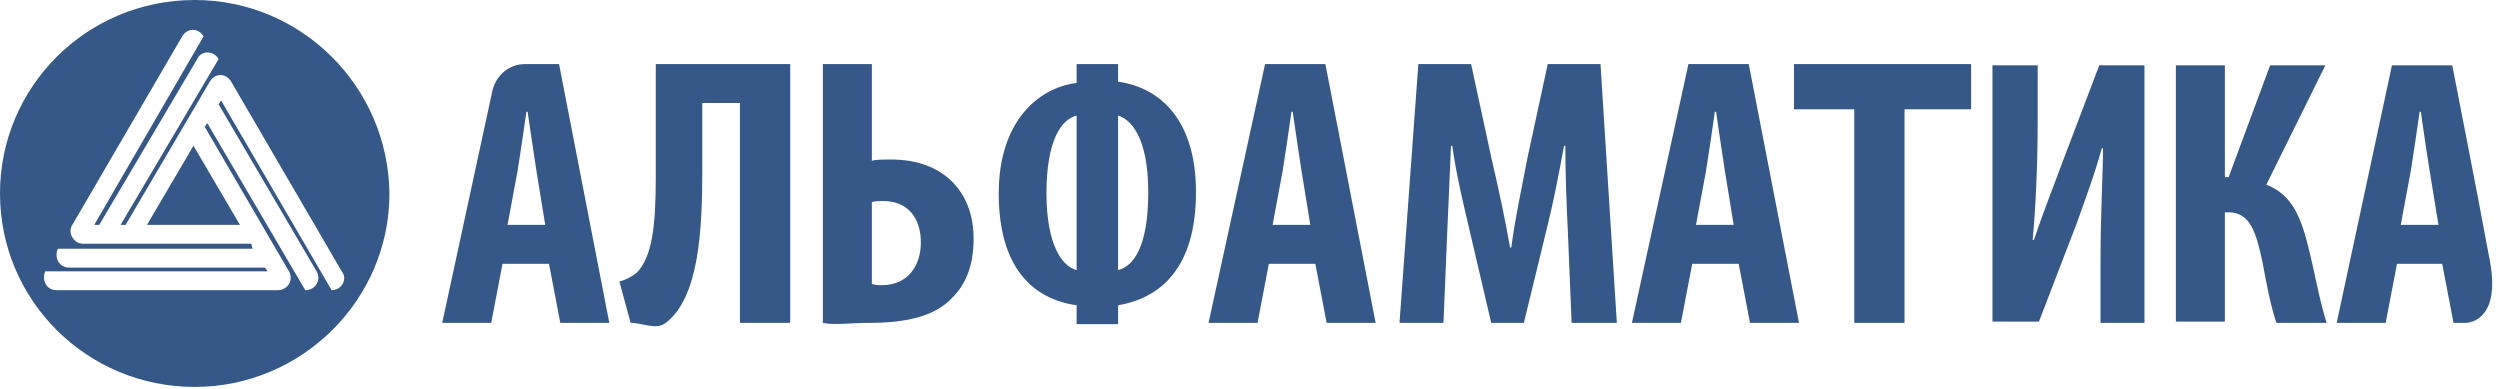 <svg width="199" height="31" viewBox="0 0 199 31" fill="none" xmlns="http://www.w3.org/2000/svg">
<g clip-path="url(#clip0_53_2)">
<path d="M11.7 17.9H19.1L15.4 11.6L11.7 17.9Z" fill="#365888"/>
<path d="M15.5 0C6.9 0 0 6.9 0 15.4C0 23.9 6.9 30.8 15.5 30.8C24 30.8 31 23.9 31 15.4C30.9 6.9 24 0 15.5 0ZM26.4 23.1L17.6 8L17.4 8.3L25.2 21.6C25.6 22.3 25.1 23.1 24.3 23.1L16.5 9.8L16.3 10.1L23 21.6C23.4 22.3 22.9 23.1 22.1 23.1H4.5C3.7 23.1 3.3 22.3 3.6 21.6H21.3L21.1 21.3H5.5C4.7 21.3 4.3 20.5 4.6 19.8H20.1L20 19.4H6.6C5.9 19.4 5.4 18.6 5.7 18L14.5 2.9C14.9 2.2 15.8 2.2 16.2 2.9L7.5 17.9H7.9L15.7 4.7C16 4 17 4 17.4 4.7L9.6 17.9H10L16.7 6.5C17.1 5.8 18 5.8 18.4 6.5L27.2 21.6C27.7 22.2 27.2 23.1 26.4 23.1Z" fill="#365888"/>
<path d="M40 21L39.1 25.7H35.2L39.2 7.2C39.5 6 40.5 5.1 41.8 5.1H44.5L48.5 25.7H44.6L43.7 21H40ZM43.4 17.9L42.7 13.6C42.5 12.3 42.2 10.3 42 8.9H41.9C41.7 10.3 41.4 12.4 41.2 13.6L40.4 17.9H43.4Z" fill="#365888"/>
<path d="M62.9 5.1V25.7H58.9V8.2H55.9V13.7C55.9 18.5 55.6 23.7 53 25.7C52.2 26.3 51.2 25.7 50.2 25.7L49.3 22.4C49.8 22.3 50.3 22 50.7 21.7C51.9 20.4 52.2 18.1 52.2 14.1V5.1H62.9Z" fill="#365888"/>
<path d="M69.4 5.1V12.8C69.7 12.7 70.2 12.7 71 12.7C74.9 12.7 77.5 15.1 77.5 19C77.5 21.1 76.9 22.6 75.8 23.7C74.4 25.2 72.1 25.7 69.2 25.7C67.7 25.7 66.4 25.9 65.5 25.7V5.1H69.4ZM69.4 22.6C69.7 22.7 69.9 22.7 70.2 22.7C72.3 22.7 73.3 21.1 73.3 19.3C73.3 17.4 72.3 16 70.3 16C70 16 69.6 16 69.4 16.1V22.6Z" fill="#365888"/>
<path d="M89 5.1V6.5C92.5 7 95.2 9.7 95.2 15.3C95.2 21.2 92.5 23.7 89 24.3V25.8H85.7V24.3C82.2 23.8 79.5 21.3 79.5 15.4C79.5 9.7 82.6 7 85.7 6.6V5.1H89ZM85.7 9.2C84.5 9.5 83.3 11.1 83.3 15.4C83.3 19.4 84.5 21.2 85.7 21.5V9.2ZM89 21.5C90.2 21.2 91.4 19.7 91.4 15.3C91.4 10.9 90 9.5 89 9.2V21.5Z" fill="#365888"/>
<path d="M101 21L100.1 25.7H96.2L100.7 5.1H105.5L109.5 25.7H105.6L104.7 21H101ZM104.3 17.9L103.6 13.6C103.4 12.3 103.1 10.3 102.9 8.9H102.8C102.6 10.3 102.3 12.4 102.1 13.6L101.3 17.9H104.3Z" fill="#365888"/>
<path d="M134.7 21L133.8 25.7H129.9L134.4 5.1H139.2L143.2 25.7H139.3L138.4 21H134.7ZM138 17.9L137.3 13.6C137.1 12.3 136.8 10.3 136.6 8.9H136.5C136.3 10.3 136 12.4 135.8 13.6L135 17.9H138Z" fill="#365888"/>
<path d="M124.8 18.4C124.7 16.4 124.6 13.8 124.6 11.6H124.5C124.1 13.8 123.6 16.3 123.2 17.9L121.3 25.7H118.7L116.9 18C116.5 16.3 115.9 13.8 115.6 11.6H115.5C115.4 13.8 115.3 16.4 115.2 18.5L114.9 25.7H111.4L112.9 5.1H117.1L118.7 12.5C119.3 15.1 119.8 17.4 120.2 19.7H120.3C120.6 17.4 121.1 15.1 121.6 12.5L123.2 5.1H127.4L128.7 25.7H125.1L124.8 18.4Z" fill="#365888"/>
<path d="M147.7 8.7H142.8V5.1H156.9V8.7H151.6V25.7H147.6V8.7H147.7Z" fill="#365888"/>
<path d="M162.2 5.2V9.7C162.2 13.5 162 17 161.8 19.1H161.9C162.5 17.3 163.5 14.7 164.1 13.1L167.1 5.2H170.7V25.7H167.2V21C167.2 16.9 167.4 13.8 167.4 11.8H167.3C166.8 13.7 165.9 16.1 165.3 17.8L162.3 25.6H158.6V5.2H162.2Z" fill="#365888"/>
<path d="M177.1 5.2V14.1H177.4L180.7 5.2H185.1L180.4 14.7C182.5 15.5 183.2 17.4 183.8 19.9C184.3 21.9 184.6 23.8 185.2 25.7H181.2C180.7 24.2 180.4 22.5 180.1 20.9C179.6 18.5 179.1 16.9 177.4 16.9H177.1V25.6H173.2V5.2H177.1Z" fill="#365888"/>
<path d="M190.8 21L189.9 25.7H186L190.4 5.2H195.2C195.2 5.2 197.3 15.9 198.2 20.8C199.1 25.7 196.3 25.7 196.3 25.7H195.3L194.4 21H190.8ZM194.1 17.9L193.4 13.6C193.2 12.4 192.9 10.3 192.7 8.9H192.6C192.4 10.3 192.1 12.4 191.9 13.6L191.1 17.9H194.1Z" fill="#365888"/>
</g>
<defs>
<clipPath id="clip0_53_2">
<rect width="198.4" height="30.8" fill="white"/>
</clipPath>
</defs>
</svg>
